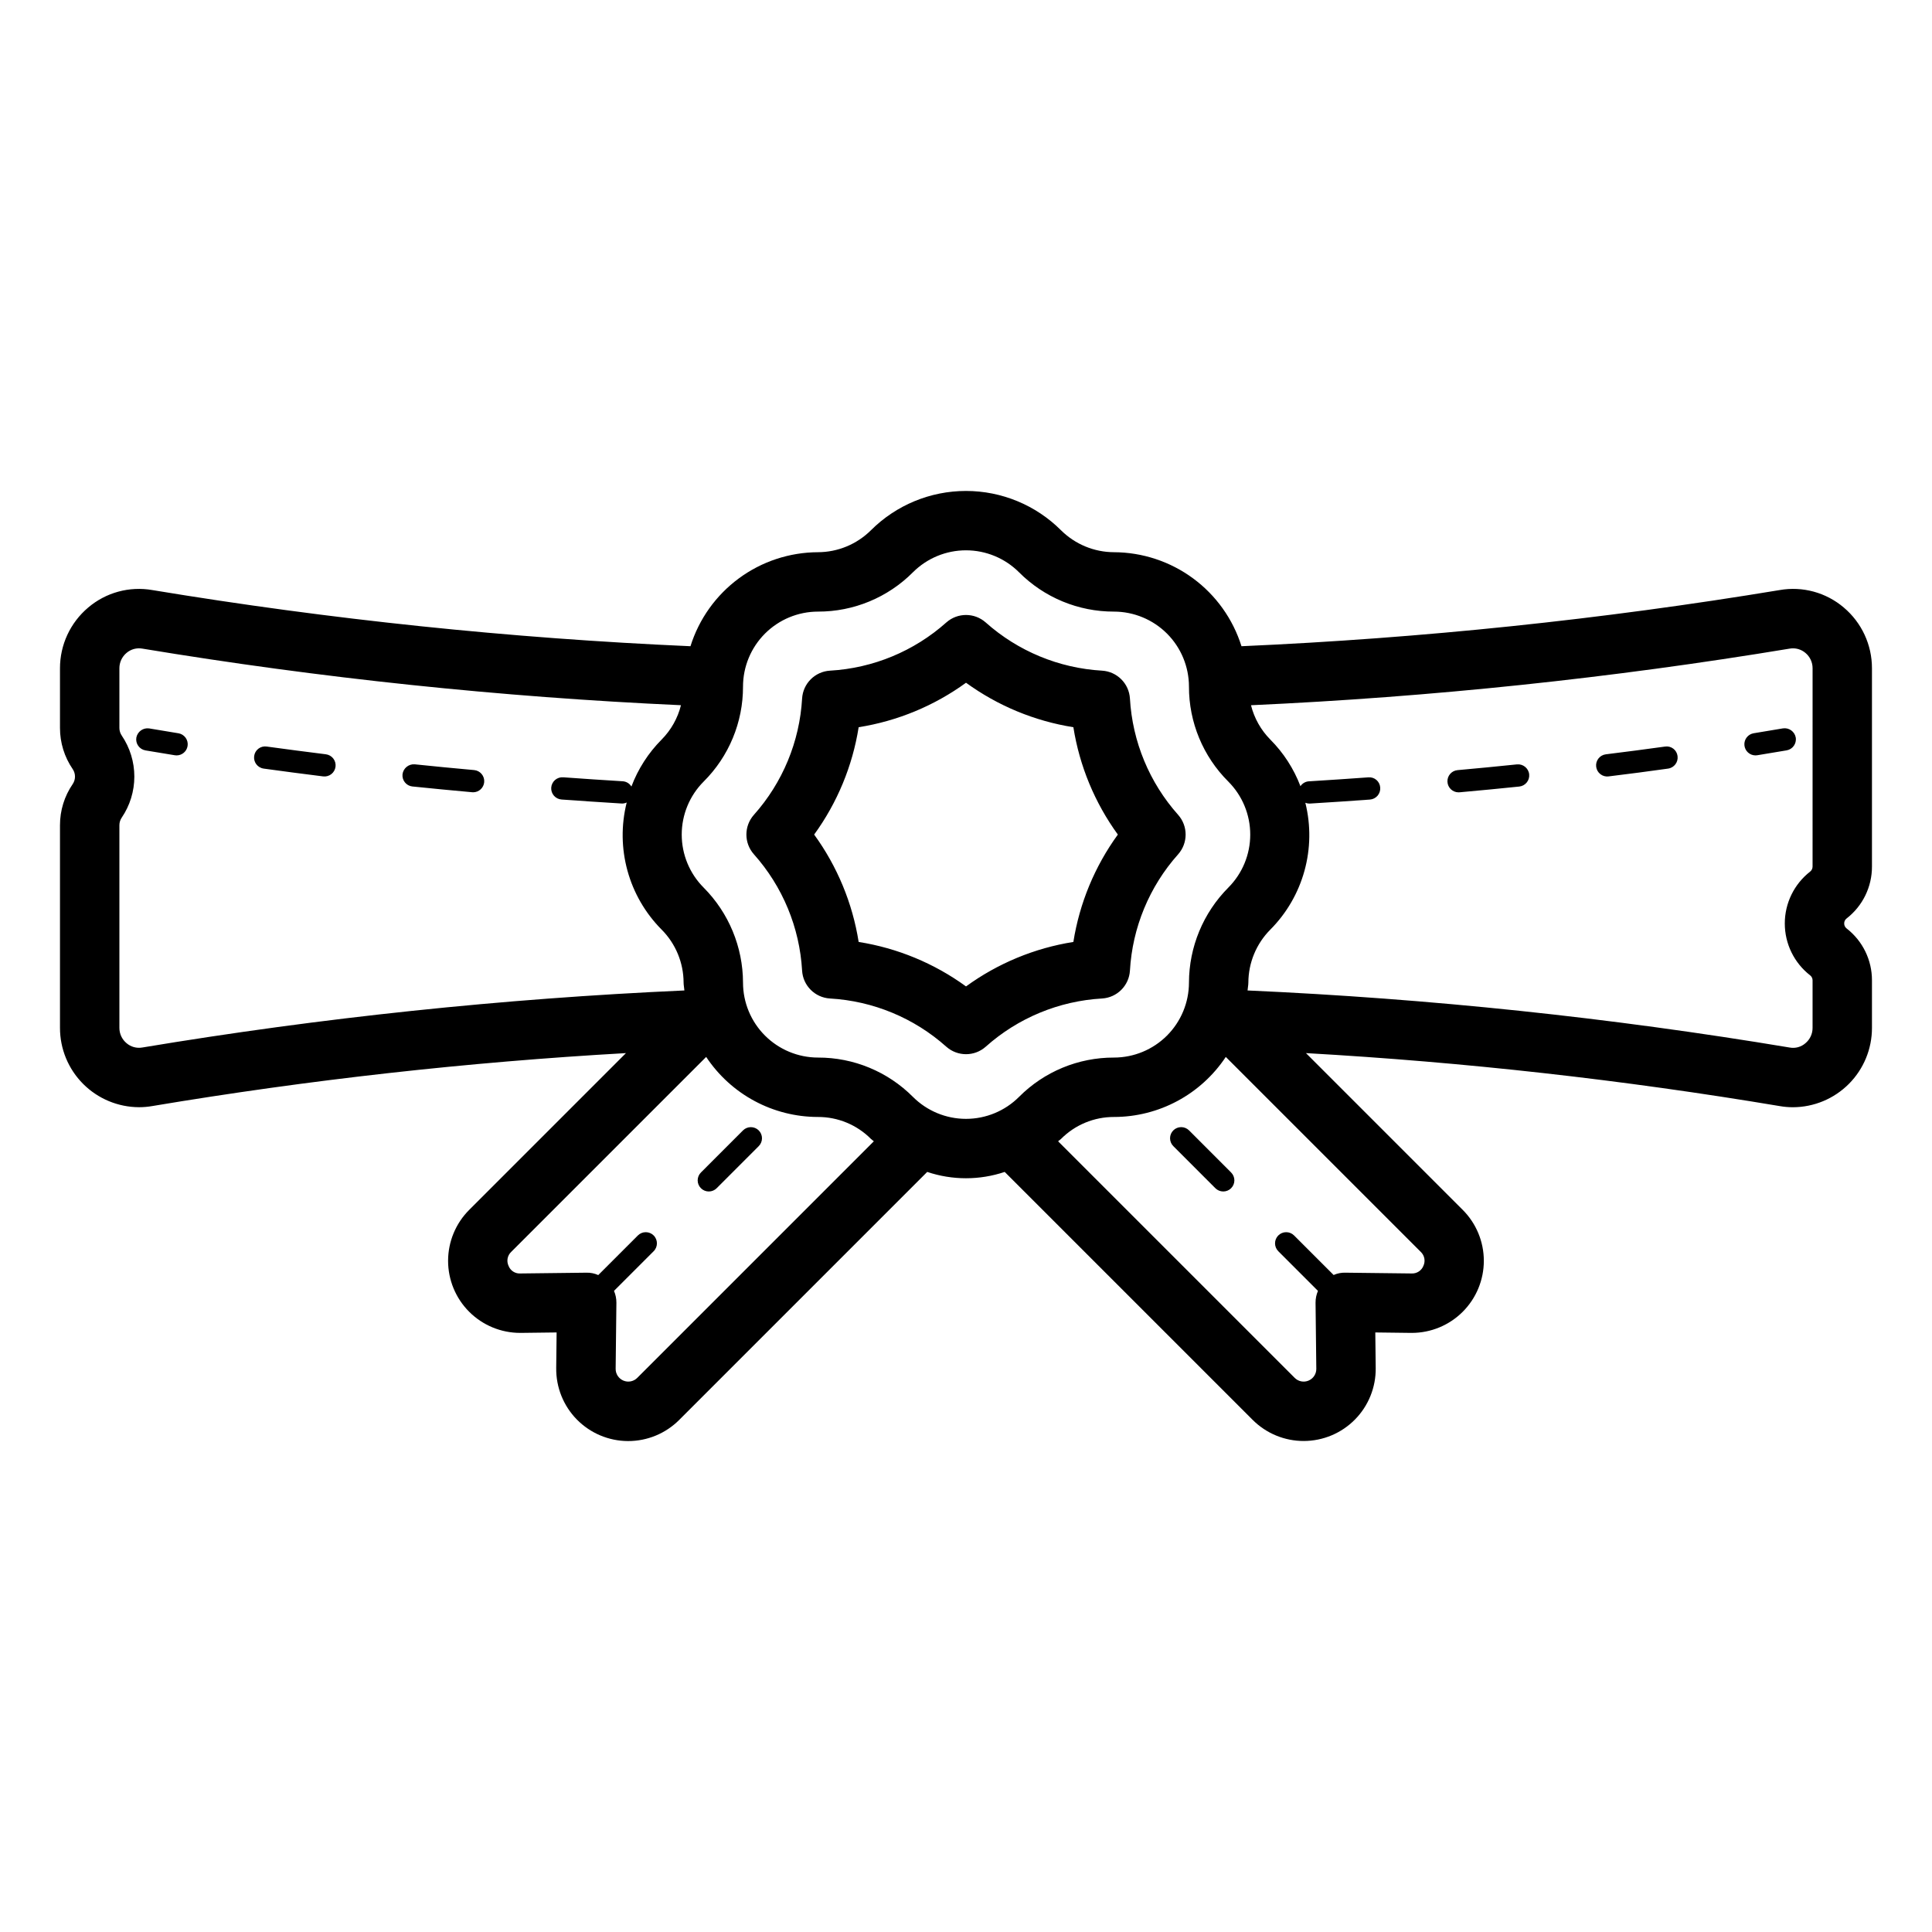 <?xml version="1.0" encoding="UTF-8"?>
<!-- Uploaded to: ICON Repo, www.svgrepo.com, Generator: ICON Repo Mixer Tools -->
<svg fill="#000000" width="800px" height="800px" version="1.1" viewBox="144 144 512 512" xmlns="http://www.w3.org/2000/svg">
 <path d="m640.09 373.65v-52.551c0.008-6.211-2.731-12.105-7.477-16.105-4.691-3.988-10.914-5.684-16.977-4.621-47.203 7.809-94.832 12.777-142.63 14.883-2.258-7.203-6.75-13.5-12.824-17.98-6.074-4.477-13.418-6.906-20.965-6.934-5.262-0.016-10.309-2.109-14.043-5.82-6.684-6.668-15.738-10.414-25.18-10.414s-18.5 3.746-25.184 10.414c-3.734 3.711-8.777 5.805-14.043 5.82-7.547 0.027-14.891 2.457-20.965 6.934-6.074 4.481-10.566 10.777-12.82 17.98-47.797-2.106-95.422-7.074-142.62-14.883-6.066-1.059-12.293 0.637-16.984 4.629-4.75 4-7.488 9.895-7.481 16.105v15.82c-0.004 3.891 1.172 7.688 3.371 10.895 0.812 1.203 0.809 2.781-0.012 3.981-2.195 3.203-3.363 6.996-3.359 10.879v53.703c-0.008 5.566 2.191 10.906 6.121 14.848 3.926 3.945 9.254 6.168 14.82 6.188 1.188 0 2.375-0.102 3.547-0.309 41.547-6.957 83.445-11.641 125.5-14.027l-41.539 41.543c-3.582 3.578-5.594 8.438-5.598 13.504 0 5.062 2.012 9.922 5.594 13.504 3.582 3.582 8.441 5.594 13.504 5.594h0.223l9.441-0.117-0.109 9.449h0.004c-0.066 5.094 1.906 10.004 5.477 13.633 3.574 3.633 8.449 5.684 13.543 5.703 5.094 0.016 9.984-2.004 13.582-5.613l65.715-65.715h-0.004c6.664 2.238 13.875 2.238 20.539 0.004l65.715 65.715v-0.004c3.602 3.602 8.488 5.613 13.578 5.594 5.094-0.02 9.965-2.07 13.535-5.695 3.574-3.629 5.551-8.531 5.492-13.621l-0.109-9.449 9.445 0.117h0.223c5.066 0 9.922-2.016 13.504-5.598 3.578-3.582 5.59-8.438 5.59-13.504 0-5.062-2.012-9.922-5.594-13.5l-41.543-41.543c42.062 2.383 83.965 7.07 125.52 14.035 1.172 0.207 2.356 0.309 3.547 0.309 5.562-0.02 10.891-2.246 14.812-6.188 3.926-3.945 6.125-9.281 6.117-14.848v-12.598c0.012-5.375-2.469-10.453-6.719-13.746-0.41-0.316-0.648-0.809-0.641-1.328-0.008-0.523 0.238-1.02 0.656-1.332 4.242-3.293 6.719-8.367 6.703-13.738zm-458.37 47.949c-1.496 0.266-3.035-0.152-4.188-1.148-1.207-1.004-1.898-2.496-1.891-4.066v-53.703c0-0.711 0.215-1.402 0.613-1.992 2.18-3.207 3.344-6.996 3.348-10.875 0.004-3.879-1.16-7.668-3.336-10.879-0.406-0.594-0.621-1.293-0.625-2.008v-15.82c-0.008-1.57 0.684-3.066 1.887-4.074 1.156-0.988 2.688-1.406 4.184-1.145 47.246 7.824 94.914 12.836 142.75 15-0.859 3.441-2.629 6.586-5.125 9.105-3.519 3.539-6.25 7.781-8.008 12.449-0.484-0.805-1.332-1.324-2.269-1.395-5.309-0.324-10.57-0.676-15.781-1.055v0.004c-0.789-0.07-1.57 0.184-2.172 0.695-0.598 0.512-0.969 1.246-1.027 2.035-0.055 0.785 0.207 1.562 0.727 2.156 0.523 0.594 1.262 0.953 2.051 1 5.238 0.375 10.52 0.727 15.844 1.055l0.184 0.008c0.414-0.008 0.82-0.102 1.195-0.273-3.031 12.074 0.48 24.855 9.258 33.684 3.715 3.731 5.805 8.777 5.82 14.043 0 0.711 0.168 1.379 0.211 2.082-48.145 2.152-96.113 7.199-143.65 15.117zm131.16 87.551c-0.961 0.969-2.414 1.254-3.672 0.723-1.258-0.527-2.07-1.766-2.055-3.129l0.199-17.504c0.008-1.082-0.211-2.152-0.637-3.144l10.508-10.508c1.156-1.152 1.156-3.023 0.004-4.18-1.152-1.152-3.023-1.156-4.18-0.004l-10.504 10.504c-0.988-0.449-2.066-0.664-3.156-0.633l-17.492 0.207c-1.383 0.082-2.656-0.75-3.137-2.051-0.574-1.254-0.285-2.734 0.723-3.676l51.66-51.66c6.59 9.934 17.711 15.906 29.629 15.914 5.269-0.016 10.328 2.082 14.043 5.82 0.238 0.238 0.52 0.395 0.762 0.625zm73.07-74.453c-6.664-6.699-15.73-10.457-25.18-10.43-5.266-0.008-10.316-2.102-14.039-5.824-3.727-3.727-5.82-8.773-5.824-14.043-0.027-9.438-3.777-18.484-10.434-25.176-3.719-3.731-5.809-8.781-5.809-14.051 0-5.266 2.09-10.32 5.812-14.047 6.695-6.664 10.449-15.73 10.43-25.176 0.004-5.266 2.098-10.316 5.824-14.043 3.723-3.723 8.773-5.816 14.039-5.824 9.449 0.023 18.512-3.731 25.176-10.43 3.731-3.723 8.781-5.812 14.051-5.812 5.266 0 10.32 2.09 14.047 5.812 6.664 6.699 15.73 10.453 25.176 10.43 5.269 0.008 10.316 2.102 14.043 5.824 3.723 3.727 5.816 8.777 5.824 14.043-0.023 9.445 3.734 18.512 10.43 25.176 3.723 3.731 5.809 8.781 5.809 14.051 0 5.266-2.086 10.316-5.809 14.047-6.656 6.691-10.406 15.738-10.43 25.176-0.008 5.269-2.102 10.316-5.824 14.043-3.727 3.723-8.773 5.816-14.043 5.824-9.449-0.027-18.516 3.727-25.176 10.43-3.727 3.723-8.777 5.812-14.047 5.812-5.266 0-10.32-2.09-14.047-5.812zm135.28 44.734c-0.488 1.27-1.723 2.094-3.082 2.051h-0.051l-17.496-0.207c-1.094-0.043-2.18 0.168-3.176 0.613l-10.484-10.484c-1.156-1.152-3.027-1.148-4.18 0.004-1.152 1.156-1.148 3.027 0.004 4.18l10.508 10.508c-0.426 0.992-0.645 2.062-0.637 3.144l0.199 17.504c0.016 1.367-0.797 2.602-2.055 3.129-1.258 0.531-2.707 0.246-3.672-0.723l-62.699-62.695c0.242-0.23 0.531-0.387 0.77-0.629v0.004c3.715-3.738 8.77-5.836 14.039-5.82 11.918-0.008 23.039-5.981 29.629-15.914l51.664 51.66c1.004 0.945 1.293 2.422 0.719 3.676zm103.12-105.78c0 0.52-0.238 1.012-0.645 1.332-4.242 3.305-6.719 8.379-6.715 13.754 0 5.379 2.484 10.453 6.731 13.75 0.398 0.316 0.629 0.797 0.629 1.309v12.598c0.012 1.57-0.684 3.062-1.887 4.066-1.141 1.004-2.68 1.426-4.176 1.148-47.539-7.93-95.516-12.98-143.67-15.125 0.043-0.703 0.211-1.367 0.211-2.082 0.016-5.266 2.109-10.312 5.82-14.043 8.762-8.809 12.281-21.559 9.281-33.613 0.348 0.137 0.715 0.211 1.086 0.211l0.184-0.008c5.32-0.324 10.602-0.676 15.84-1.055 0.781-0.055 1.508-0.422 2.023-1.012 0.512-0.594 0.766-1.367 0.711-2.148-0.043-0.785-0.402-1.52-0.996-2.035-0.598-0.516-1.375-0.766-2.16-0.691-5.215 0.375-10.477 0.727-15.777 1.055v-0.004c-0.898 0.066-1.711 0.543-2.207 1.293-1.766-4.633-4.484-8.844-7.981-12.355-2.496-2.516-4.266-5.664-5.125-9.102 47.844-2.168 95.516-7.18 142.77-15.004 1.492-0.258 3.016 0.164 4.168 1.145 1.203 1.004 1.898 2.496 1.887 4.066zm-430.64-31.941c-0.234 1.426-1.465 2.477-2.91 2.477-0.16 0-0.316-0.016-0.477-0.039l-7.777-1.285h0.004c-1.609-0.277-2.688-1.805-2.414-3.41 0.312-1.582 1.809-2.644 3.402-2.414l7.731 1.285v-0.004c0.773 0.125 1.465 0.555 1.926 1.191 0.457 0.637 0.645 1.426 0.516 2.199zm78.609 9.562c-0.137 1.523-1.41 2.691-2.938 2.691-0.09 0.004-0.18 0-0.27-0.016-5.32-0.477-10.59-0.984-15.809-1.523v0.004c-1.621-0.168-2.797-1.617-2.633-3.238 0.207-1.602 1.629-2.762 3.242-2.637 5.191 0.539 10.438 1.047 15.734 1.523h-0.004c0.781 0.066 1.5 0.445 2 1.043 0.504 0.602 0.746 1.375 0.676 2.152zm316.25-6.91c0.223 1.613-0.902 3.106-2.519 3.328-5.184 0.73-10.438 1.418-15.762 2.066l0.004 0.004c-0.777 0.094-1.562-0.121-2.176-0.605-0.617-0.48-1.02-1.188-1.113-1.965-0.203-1.617 0.949-3.09 2.566-3.289 5.289-0.652 10.512-1.336 15.668-2.051 0.777-0.125 1.57 0.074 2.199 0.547 0.629 0.477 1.035 1.184 1.133 1.965zm-355.65 2.828c-0.098 0.777-0.5 1.484-1.117 1.965-0.617 0.48-1.402 0.695-2.176 0.598-5.312-0.66-10.562-1.352-15.746-2.066l-0.004-0.004c-1.613-0.223-2.742-1.711-2.519-3.328 0.102-0.777 0.508-1.48 1.137-1.957 0.625-0.473 1.414-0.672 2.191-0.555 5.16 0.707 10.383 1.391 15.672 2.051 0.777 0.098 1.484 0.5 1.965 1.117 0.48 0.617 0.695 1.402 0.598 2.18zm316.33 2.016c0.164 1.621-1.016 3.07-2.637 3.238-5.215 0.539-10.488 1.047-15.812 1.523v-0.004c-0.09 0.012-0.18 0.02-0.27 0.016-1.574-0.004-2.871-1.242-2.941-2.82-0.07-1.574 1.113-2.926 2.68-3.066 5.301-0.477 10.547-0.984 15.734-1.523h0.004c1.621-0.16 3.07 1.016 3.242 2.637zm70.641-9.762c0.27 1.605-0.809 3.133-2.414 3.41l-7.777 1.293c-0.156 0.023-0.316 0.039-0.477 0.039-1.539-0.004-2.816-1.184-2.938-2.719-0.121-1.531 0.953-2.898 2.469-3.148l7.731-1.289c1.602-0.25 3.109 0.82 3.406 2.414zm-274.82 104.12c0.555 0.555 0.867 1.305 0.867 2.09 0 0.781-0.312 1.531-0.867 2.086l-11.133 11.141 0.004-0.004c-0.555 0.559-1.305 0.875-2.09 0.879-0.785 0.004-1.539-0.309-2.094-0.863-0.555-0.555-0.867-1.305-0.867-2.09 0.004-0.785 0.316-1.539 0.875-2.09l11.133-11.141c0.551-0.555 1.301-0.867 2.086-0.867 0.781 0 1.531 0.309 2.086 0.859zm125.18 11.148c0.559 0.551 0.871 1.305 0.875 2.09 0 0.785-0.312 1.535-0.867 2.09-0.555 0.555-1.309 0.867-2.094 0.863-0.785-0.004-1.535-0.32-2.086-0.875l-11.133-11.141c-0.555-0.555-0.867-1.305-0.867-2.09 0-0.781 0.309-1.535 0.863-2.086 0.555-0.555 1.309-0.863 2.094-0.863 0.781 0.004 1.531 0.316 2.086 0.871zm-26.805-53.48v-0.004c0.648-11.426 5.152-22.293 12.777-30.832 2.641-2.981 2.644-7.465 0.004-10.449-7.621-8.539-12.125-19.406-12.781-30.832-0.238-3.977-3.41-7.144-7.387-7.383-11.422-0.66-22.289-5.164-30.832-12.773-2.977-2.644-7.465-2.644-10.441 0-8.539 7.617-19.406 12.117-30.832 12.773-3.977 0.238-7.148 3.406-7.387 7.383-0.656 11.426-5.16 22.293-12.781 30.832-2.641 2.981-2.641 7.461 0 10.441 7.625 8.543 12.129 19.414 12.781 30.844 0.238 3.973 3.41 7.141 7.387 7.379 11.422 0.652 22.293 5.156 30.828 12.777 2.981 2.644 7.469 2.644 10.449 0 8.535-7.621 19.406-12.125 30.828-12.777 3.977-0.238 7.148-3.406 7.387-7.383zm-43.438 4.18c-8.422-6.121-18.172-10.16-28.453-11.785-1.629-10.285-5.672-20.035-11.793-28.457 6.121-8.422 10.164-18.172 11.793-28.453 10.281-1.629 20.031-5.668 28.453-11.785 8.422 6.117 18.168 10.156 28.449 11.785 1.633 10.281 5.672 20.031 11.789 28.453-6.121 8.422-10.16 18.172-11.789 28.457-10.281 1.625-20.031 5.664-28.449 11.785z"/>
</svg>